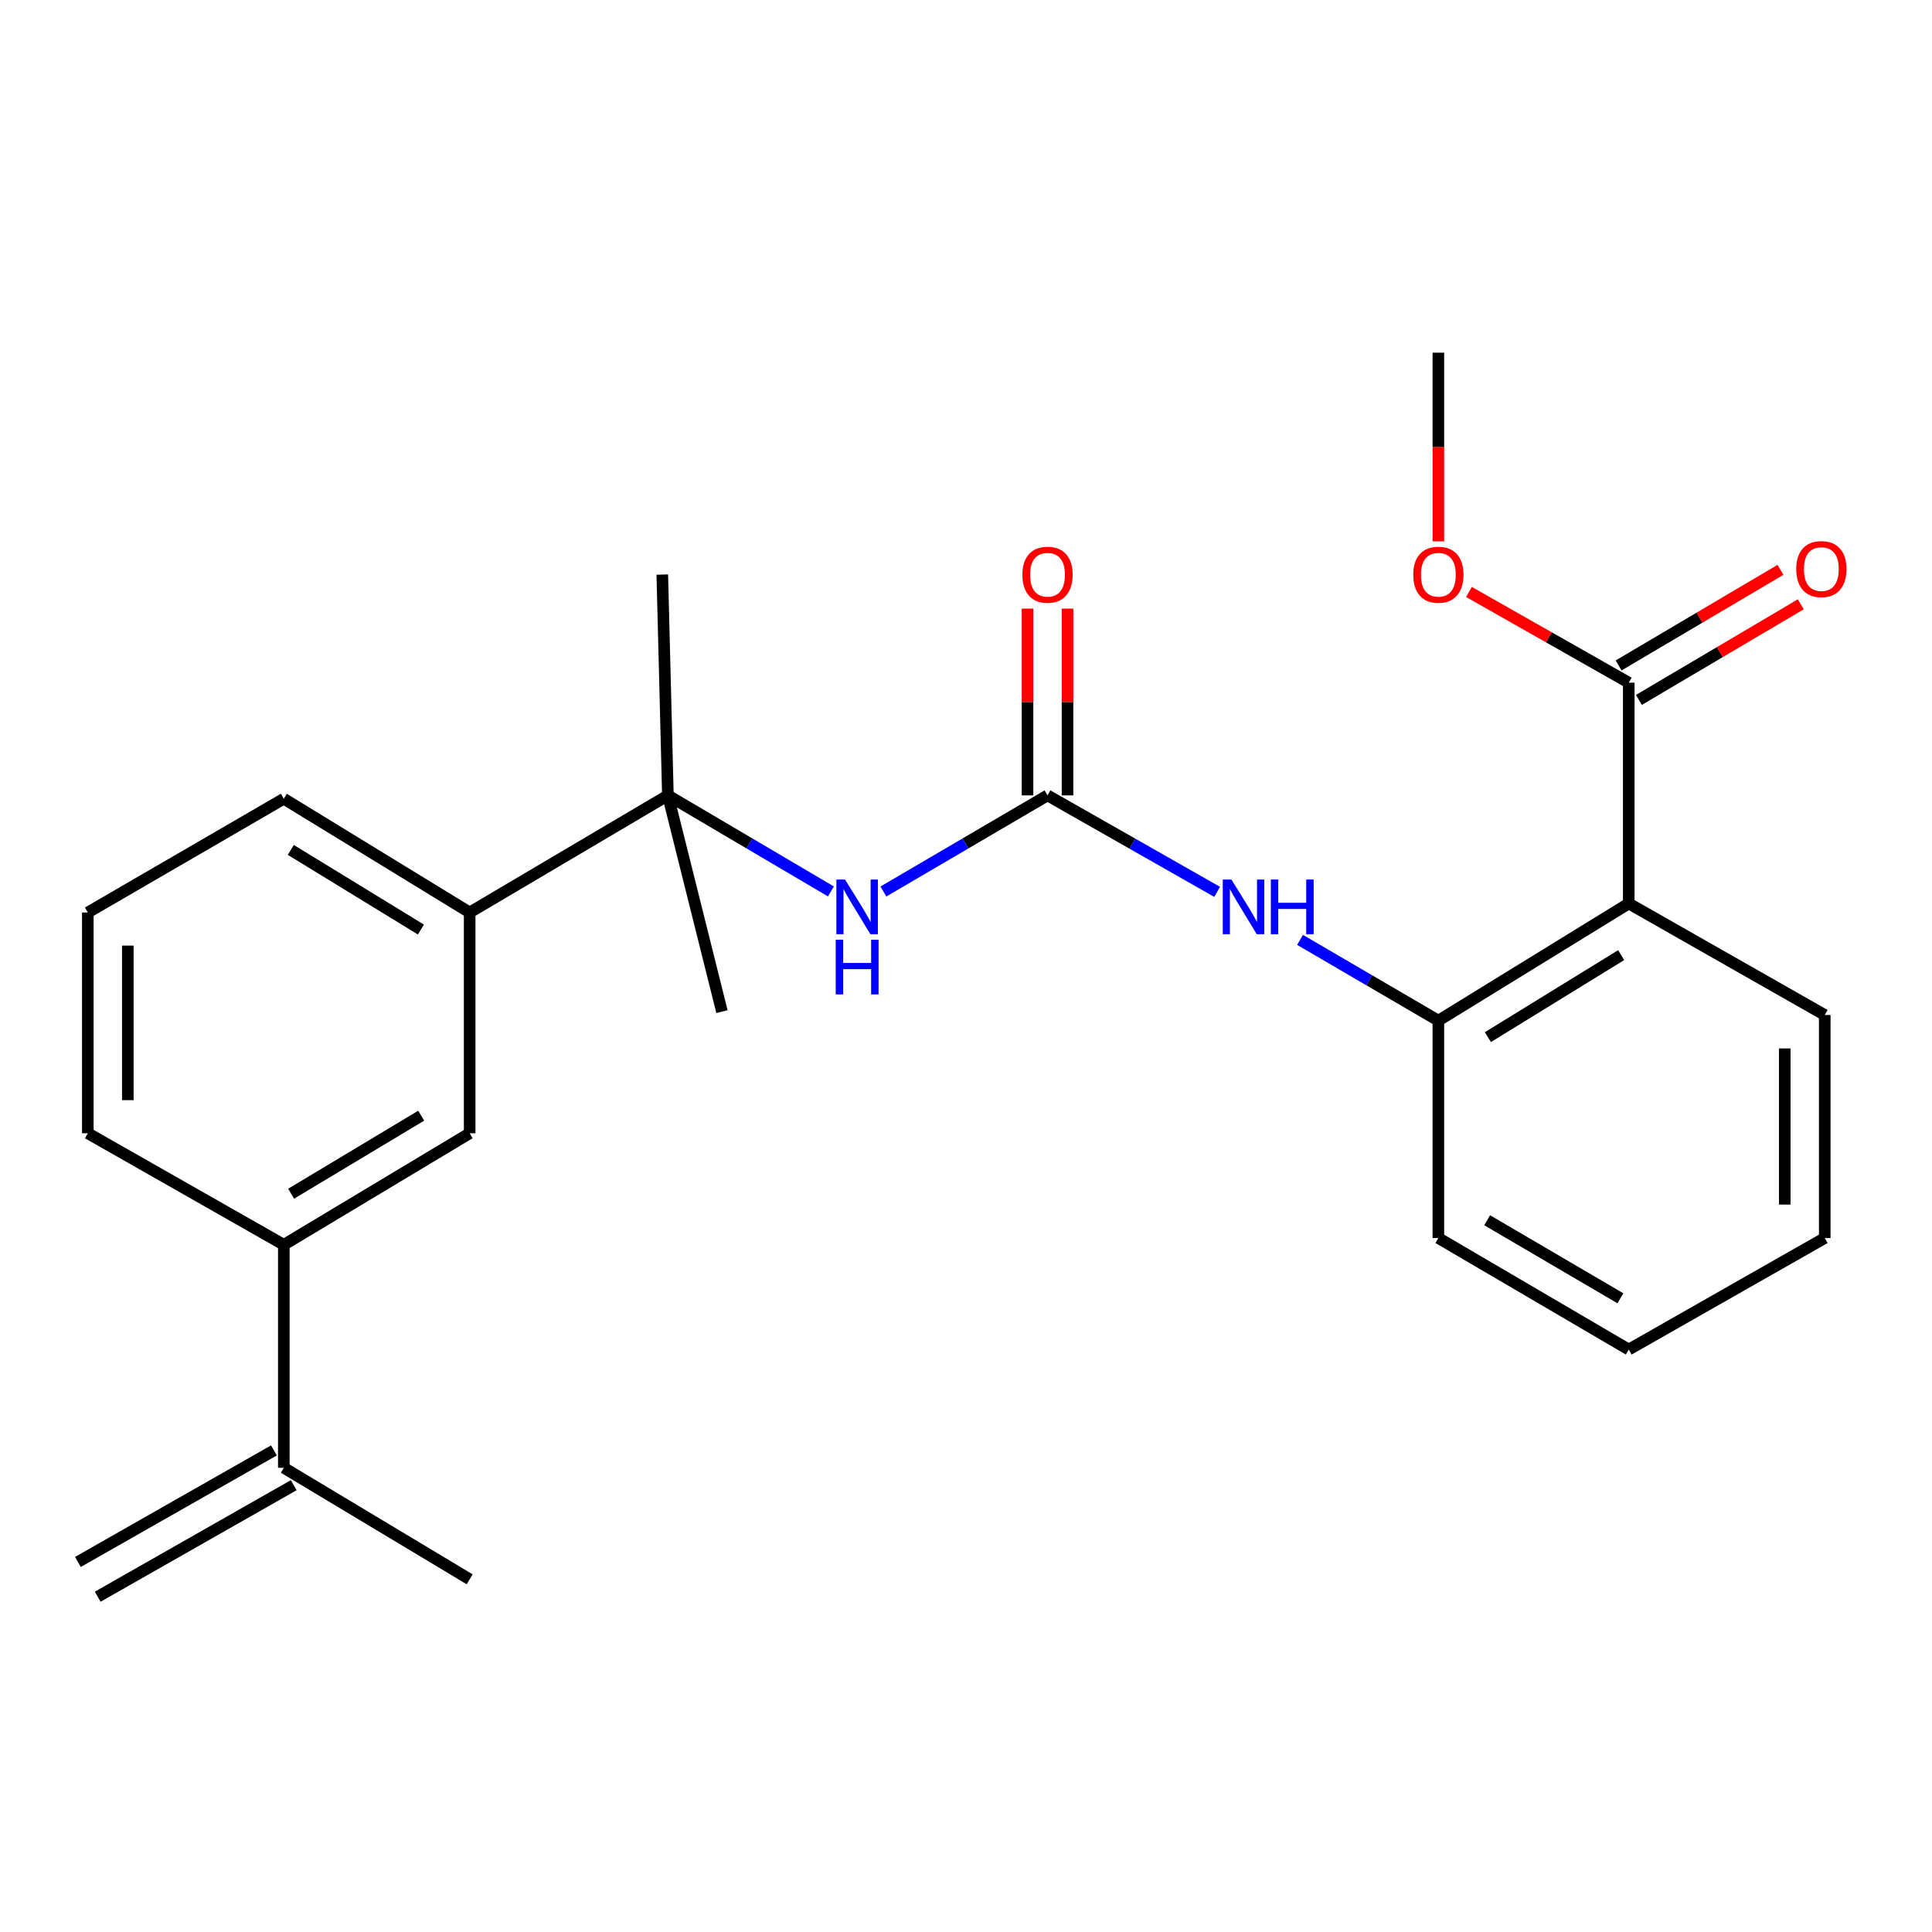 <?xml version='1.0' encoding='iso-8859-1'?>
<svg version='1.1' baseProfile='full'
              xmlns='http://www.w3.org/2000/svg'
                      xmlns:rdkit='http://www.rdkit.org/xml'
                      xmlns:xlink='http://www.w3.org/1999/xlink'
                  xml:space='preserve'
width='1000px' height='1000px' viewBox='0 0 1000 1000'>
<!-- END OF HEADER -->
<rect style='opacity:1.0;fill:#FFFFFF;stroke:none' width='1000' height='1000' x='0' y='0'> </rect>
<path class='bond-2' d='M 542.194,411.686 L 586.091,436.658' style='fill:none;fill-rule:evenodd;stroke:#000000;stroke-width:6px;stroke-linecap:butt;stroke-linejoin:miter;stroke-opacity:1' />
<path class='bond-2' d='M 586.091,436.658 L 629.987,461.63' style='fill:none;fill-rule:evenodd;stroke:#0000FF;stroke-width:6px;stroke-linecap:butt;stroke-linejoin:miter;stroke-opacity:1' />
<path class='bond-3' d='M 542.194,411.686 L 499.722,436.562' style='fill:none;fill-rule:evenodd;stroke:#000000;stroke-width:6px;stroke-linecap:butt;stroke-linejoin:miter;stroke-opacity:1' />
<path class='bond-3' d='M 499.722,436.562 L 457.249,461.438' style='fill:none;fill-rule:evenodd;stroke:#0000FF;stroke-width:6px;stroke-linecap:butt;stroke-linejoin:miter;stroke-opacity:1' />
<path class='bond-10' d='M 552.548,411.686 L 552.548,363.351' style='fill:none;fill-rule:evenodd;stroke:#000000;stroke-width:6px;stroke-linecap:butt;stroke-linejoin:miter;stroke-opacity:1' />
<path class='bond-10' d='M 552.548,363.351 L 552.548,315.015' style='fill:none;fill-rule:evenodd;stroke:#FF0000;stroke-width:6px;stroke-linecap:butt;stroke-linejoin:miter;stroke-opacity:1' />
<path class='bond-10' d='M 531.841,411.686 L 531.841,363.351' style='fill:none;fill-rule:evenodd;stroke:#000000;stroke-width:6px;stroke-linecap:butt;stroke-linejoin:miter;stroke-opacity:1' />
<path class='bond-10' d='M 531.841,363.351 L 531.841,315.015' style='fill:none;fill-rule:evenodd;stroke:#FF0000;stroke-width:6px;stroke-linecap:butt;stroke-linejoin:miter;stroke-opacity:1' />
<path class='bond-0' d='M 843.038,467.64 L 744.498,528.276' style='fill:none;fill-rule:evenodd;stroke:#000000;stroke-width:6px;stroke-linecap:butt;stroke-linejoin:miter;stroke-opacity:1' />
<path class='bond-0' d='M 839.109,494.371 L 770.131,536.816' style='fill:none;fill-rule:evenodd;stroke:#000000;stroke-width:6px;stroke-linecap:butt;stroke-linejoin:miter;stroke-opacity:1' />
<path class='bond-4' d='M 843.038,467.64 L 843.038,353.351' style='fill:none;fill-rule:evenodd;stroke:#000000;stroke-width:6px;stroke-linecap:butt;stroke-linejoin:miter;stroke-opacity:1' />
<path class='bond-14' d='M 843.038,467.64 L 944.489,525.354' style='fill:none;fill-rule:evenodd;stroke:#000000;stroke-width:6px;stroke-linecap:butt;stroke-linejoin:miter;stroke-opacity:1' />
<path class='bond-1' d='M 744.498,528.276 L 708.7,507.378' style='fill:none;fill-rule:evenodd;stroke:#000000;stroke-width:6px;stroke-linecap:butt;stroke-linejoin:miter;stroke-opacity:1' />
<path class='bond-1' d='M 708.7,507.378 L 672.902,486.48' style='fill:none;fill-rule:evenodd;stroke:#0000FF;stroke-width:6px;stroke-linecap:butt;stroke-linejoin:miter;stroke-opacity:1' />
<path class='bond-17' d='M 744.498,528.276 L 744.498,640.805' style='fill:none;fill-rule:evenodd;stroke:#000000;stroke-width:6px;stroke-linecap:butt;stroke-linejoin:miter;stroke-opacity:1' />
<path class='bond-5' d='M 430.072,461.398 L 387.886,436.542' style='fill:none;fill-rule:evenodd;stroke:#0000FF;stroke-width:6px;stroke-linecap:butt;stroke-linejoin:miter;stroke-opacity:1' />
<path class='bond-5' d='M 387.886,436.542 L 345.7,411.686' style='fill:none;fill-rule:evenodd;stroke:#000000;stroke-width:6px;stroke-linecap:butt;stroke-linejoin:miter;stroke-opacity:1' />
<path class='bond-11' d='M 848.303,362.266 L 890.201,337.522' style='fill:none;fill-rule:evenodd;stroke:#000000;stroke-width:6px;stroke-linecap:butt;stroke-linejoin:miter;stroke-opacity:1' />
<path class='bond-11' d='M 890.201,337.522 L 932.099,312.777' style='fill:none;fill-rule:evenodd;stroke:#FF0000;stroke-width:6px;stroke-linecap:butt;stroke-linejoin:miter;stroke-opacity:1' />
<path class='bond-11' d='M 837.773,344.437 L 879.671,319.692' style='fill:none;fill-rule:evenodd;stroke:#000000;stroke-width:6px;stroke-linecap:butt;stroke-linejoin:miter;stroke-opacity:1' />
<path class='bond-11' d='M 879.671,319.692 L 921.57,294.948' style='fill:none;fill-rule:evenodd;stroke:#FF0000;stroke-width:6px;stroke-linecap:butt;stroke-linejoin:miter;stroke-opacity:1' />
<path class='bond-13' d='M 843.038,353.351 L 801.684,329.87' style='fill:none;fill-rule:evenodd;stroke:#000000;stroke-width:6px;stroke-linecap:butt;stroke-linejoin:miter;stroke-opacity:1' />
<path class='bond-13' d='M 801.684,329.87 L 760.331,306.388' style='fill:none;fill-rule:evenodd;stroke:#FF0000;stroke-width:6px;stroke-linecap:butt;stroke-linejoin:miter;stroke-opacity:1' />
<path class='bond-6' d='M 345.7,411.686 L 243.099,472.299' style='fill:none;fill-rule:evenodd;stroke:#000000;stroke-width:6px;stroke-linecap:butt;stroke-linejoin:miter;stroke-opacity:1' />
<path class='bond-15' d='M 345.7,411.686 L 373.689,523.617' style='fill:none;fill-rule:evenodd;stroke:#000000;stroke-width:6px;stroke-linecap:butt;stroke-linejoin:miter;stroke-opacity:1' />
<path class='bond-16' d='M 345.7,411.686 L 342.801,297.397' style='fill:none;fill-rule:evenodd;stroke:#000000;stroke-width:6px;stroke-linecap:butt;stroke-linejoin:miter;stroke-opacity:1' />
<path class='bond-8' d='M 243.099,472.299 L 243.099,586.577' style='fill:none;fill-rule:evenodd;stroke:#000000;stroke-width:6px;stroke-linecap:butt;stroke-linejoin:miter;stroke-opacity:1' />
<path class='bond-18' d='M 243.099,472.299 L 146.905,413.423' style='fill:none;fill-rule:evenodd;stroke:#000000;stroke-width:6px;stroke-linecap:butt;stroke-linejoin:miter;stroke-opacity:1' />
<path class='bond-18' d='M 217.86,481.129 L 150.525,439.916' style='fill:none;fill-rule:evenodd;stroke:#000000;stroke-width:6px;stroke-linecap:butt;stroke-linejoin:miter;stroke-opacity:1' />
<path class='bond-7' d='M 146.905,644.29 L 243.099,586.577' style='fill:none;fill-rule:evenodd;stroke:#000000;stroke-width:6px;stroke-linecap:butt;stroke-linejoin:miter;stroke-opacity:1' />
<path class='bond-7' d='M 150.681,617.877 L 218.017,577.478' style='fill:none;fill-rule:evenodd;stroke:#000000;stroke-width:6px;stroke-linecap:butt;stroke-linejoin:miter;stroke-opacity:1' />
<path class='bond-9' d='M 146.905,644.29 L 146.905,759.73' style='fill:none;fill-rule:evenodd;stroke:#000000;stroke-width:6px;stroke-linecap:butt;stroke-linejoin:miter;stroke-opacity:1' />
<path class='bond-26' d='M 146.905,644.29 L 45.455,586.577' style='fill:none;fill-rule:evenodd;stroke:#000000;stroke-width:6px;stroke-linecap:butt;stroke-linejoin:miter;stroke-opacity:1' />
<path class='bond-12' d='M 141.785,750.731 L 40.334,808.457' style='fill:none;fill-rule:evenodd;stroke:#000000;stroke-width:6px;stroke-linecap:butt;stroke-linejoin:miter;stroke-opacity:1' />
<path class='bond-12' d='M 152.026,768.728 L 50.575,826.454' style='fill:none;fill-rule:evenodd;stroke:#000000;stroke-width:6px;stroke-linecap:butt;stroke-linejoin:miter;stroke-opacity:1' />
<path class='bond-21' d='M 146.905,759.73 L 243.099,817.455' style='fill:none;fill-rule:evenodd;stroke:#000000;stroke-width:6px;stroke-linecap:butt;stroke-linejoin:miter;stroke-opacity:1' />
<path class='bond-22' d='M 744.498,280.206 L 744.498,231.375' style='fill:none;fill-rule:evenodd;stroke:#FF0000;stroke-width:6px;stroke-linecap:butt;stroke-linejoin:miter;stroke-opacity:1' />
<path class='bond-22' d='M 744.498,231.375 L 744.498,182.545' style='fill:none;fill-rule:evenodd;stroke:#000000;stroke-width:6px;stroke-linecap:butt;stroke-linejoin:miter;stroke-opacity:1' />
<path class='bond-25' d='M 944.489,525.354 L 944.489,640.805' style='fill:none;fill-rule:evenodd;stroke:#000000;stroke-width:6px;stroke-linecap:butt;stroke-linejoin:miter;stroke-opacity:1' />
<path class='bond-25' d='M 923.782,542.672 L 923.782,623.487' style='fill:none;fill-rule:evenodd;stroke:#000000;stroke-width:6px;stroke-linecap:butt;stroke-linejoin:miter;stroke-opacity:1' />
<path class='bond-24' d='M 744.498,640.805 L 843.038,698.519' style='fill:none;fill-rule:evenodd;stroke:#000000;stroke-width:6px;stroke-linecap:butt;stroke-linejoin:miter;stroke-opacity:1' />
<path class='bond-24' d='M 769.744,631.594 L 838.722,671.994' style='fill:none;fill-rule:evenodd;stroke:#000000;stroke-width:6px;stroke-linecap:butt;stroke-linejoin:miter;stroke-opacity:1' />
<path class='bond-20' d='M 146.905,413.423 L 45.455,472.299' style='fill:none;fill-rule:evenodd;stroke:#000000;stroke-width:6px;stroke-linecap:butt;stroke-linejoin:miter;stroke-opacity:1' />
<path class='bond-19' d='M 45.455,586.577 L 45.455,472.299' style='fill:none;fill-rule:evenodd;stroke:#000000;stroke-width:6px;stroke-linecap:butt;stroke-linejoin:miter;stroke-opacity:1' />
<path class='bond-19' d='M 66.161,569.435 L 66.161,489.441' style='fill:none;fill-rule:evenodd;stroke:#000000;stroke-width:6px;stroke-linecap:butt;stroke-linejoin:miter;stroke-opacity:1' />
<path class='bond-23' d='M 944.489,640.805 L 843.038,698.519' style='fill:none;fill-rule:evenodd;stroke:#000000;stroke-width:6px;stroke-linecap:butt;stroke-linejoin:miter;stroke-opacity:1' />
<path  class='atom-3' d='M 637.385 455.24
L 646.665 470.24
Q 647.585 471.72, 649.065 474.4
Q 650.545 477.08, 650.625 477.24
L 650.625 455.24
L 654.385 455.24
L 654.385 483.56
L 650.505 483.56
L 640.545 467.16
Q 639.385 465.24, 638.145 463.04
Q 636.945 460.84, 636.585 460.16
L 636.585 483.56
L 632.905 483.56
L 632.905 455.24
L 637.385 455.24
' fill='#0000FF'/>
<path  class='atom-3' d='M 657.785 455.24
L 661.625 455.24
L 661.625 467.28
L 676.105 467.28
L 676.105 455.24
L 679.945 455.24
L 679.945 483.56
L 676.105 483.56
L 676.105 470.48
L 661.625 470.48
L 661.625 483.56
L 657.785 483.56
L 657.785 455.24
' fill='#0000FF'/>
<path  class='atom-4' d='M 437.394 455.24
L 446.674 470.24
Q 447.594 471.72, 449.074 474.4
Q 450.554 477.08, 450.634 477.24
L 450.634 455.24
L 454.394 455.24
L 454.394 483.56
L 450.514 483.56
L 440.554 467.16
Q 439.394 465.24, 438.154 463.04
Q 436.954 460.84, 436.594 460.16
L 436.594 483.56
L 432.914 483.56
L 432.914 455.24
L 437.394 455.24
' fill='#0000FF'/>
<path  class='atom-4' d='M 432.574 486.392
L 436.414 486.392
L 436.414 498.432
L 450.894 498.432
L 450.894 486.392
L 454.734 486.392
L 454.734 514.712
L 450.894 514.712
L 450.894 501.632
L 436.414 501.632
L 436.414 514.712
L 432.574 514.712
L 432.574 486.392
' fill='#0000FF'/>
<path  class='atom-11' d='M 529.194 297.477
Q 529.194 290.677, 532.554 286.877
Q 535.914 283.077, 542.194 283.077
Q 548.474 283.077, 551.834 286.877
Q 555.194 290.677, 555.194 297.477
Q 555.194 304.357, 551.794 308.277
Q 548.394 312.157, 542.194 312.157
Q 535.954 312.157, 532.554 308.277
Q 529.194 304.397, 529.194 297.477
M 542.194 308.957
Q 546.514 308.957, 548.834 306.077
Q 551.194 303.157, 551.194 297.477
Q 551.194 291.917, 548.834 289.117
Q 546.514 286.277, 542.194 286.277
Q 537.874 286.277, 535.514 289.077
Q 533.194 291.877, 533.194 297.477
Q 533.194 303.197, 535.514 306.077
Q 537.874 308.957, 542.194 308.957
' fill='#FF0000'/>
<path  class='atom-12' d='M 929.729 294.556
Q 929.729 287.756, 933.089 283.956
Q 936.449 280.156, 942.729 280.156
Q 949.009 280.156, 952.369 283.956
Q 955.729 287.756, 955.729 294.556
Q 955.729 301.436, 952.329 305.356
Q 948.929 309.236, 942.729 309.236
Q 936.489 309.236, 933.089 305.356
Q 929.729 301.476, 929.729 294.556
M 942.729 306.036
Q 947.049 306.036, 949.369 303.156
Q 951.729 300.236, 951.729 294.556
Q 951.729 288.996, 949.369 286.196
Q 947.049 283.356, 942.729 283.356
Q 938.409 283.356, 936.049 286.156
Q 933.729 288.956, 933.729 294.556
Q 933.729 300.276, 936.049 303.156
Q 938.409 306.036, 942.729 306.036
' fill='#FF0000'/>
<path  class='atom-14' d='M 731.498 297.477
Q 731.498 290.677, 734.858 286.877
Q 738.218 283.077, 744.498 283.077
Q 750.778 283.077, 754.138 286.877
Q 757.498 290.677, 757.498 297.477
Q 757.498 304.357, 754.098 308.277
Q 750.698 312.157, 744.498 312.157
Q 738.258 312.157, 734.858 308.277
Q 731.498 304.397, 731.498 297.477
M 744.498 308.957
Q 748.818 308.957, 751.138 306.077
Q 753.498 303.157, 753.498 297.477
Q 753.498 291.917, 751.138 289.117
Q 748.818 286.277, 744.498 286.277
Q 740.178 286.277, 737.818 289.077
Q 735.498 291.877, 735.498 297.477
Q 735.498 303.197, 737.818 306.077
Q 740.178 308.957, 744.498 308.957
' fill='#FF0000'/>
</svg>
